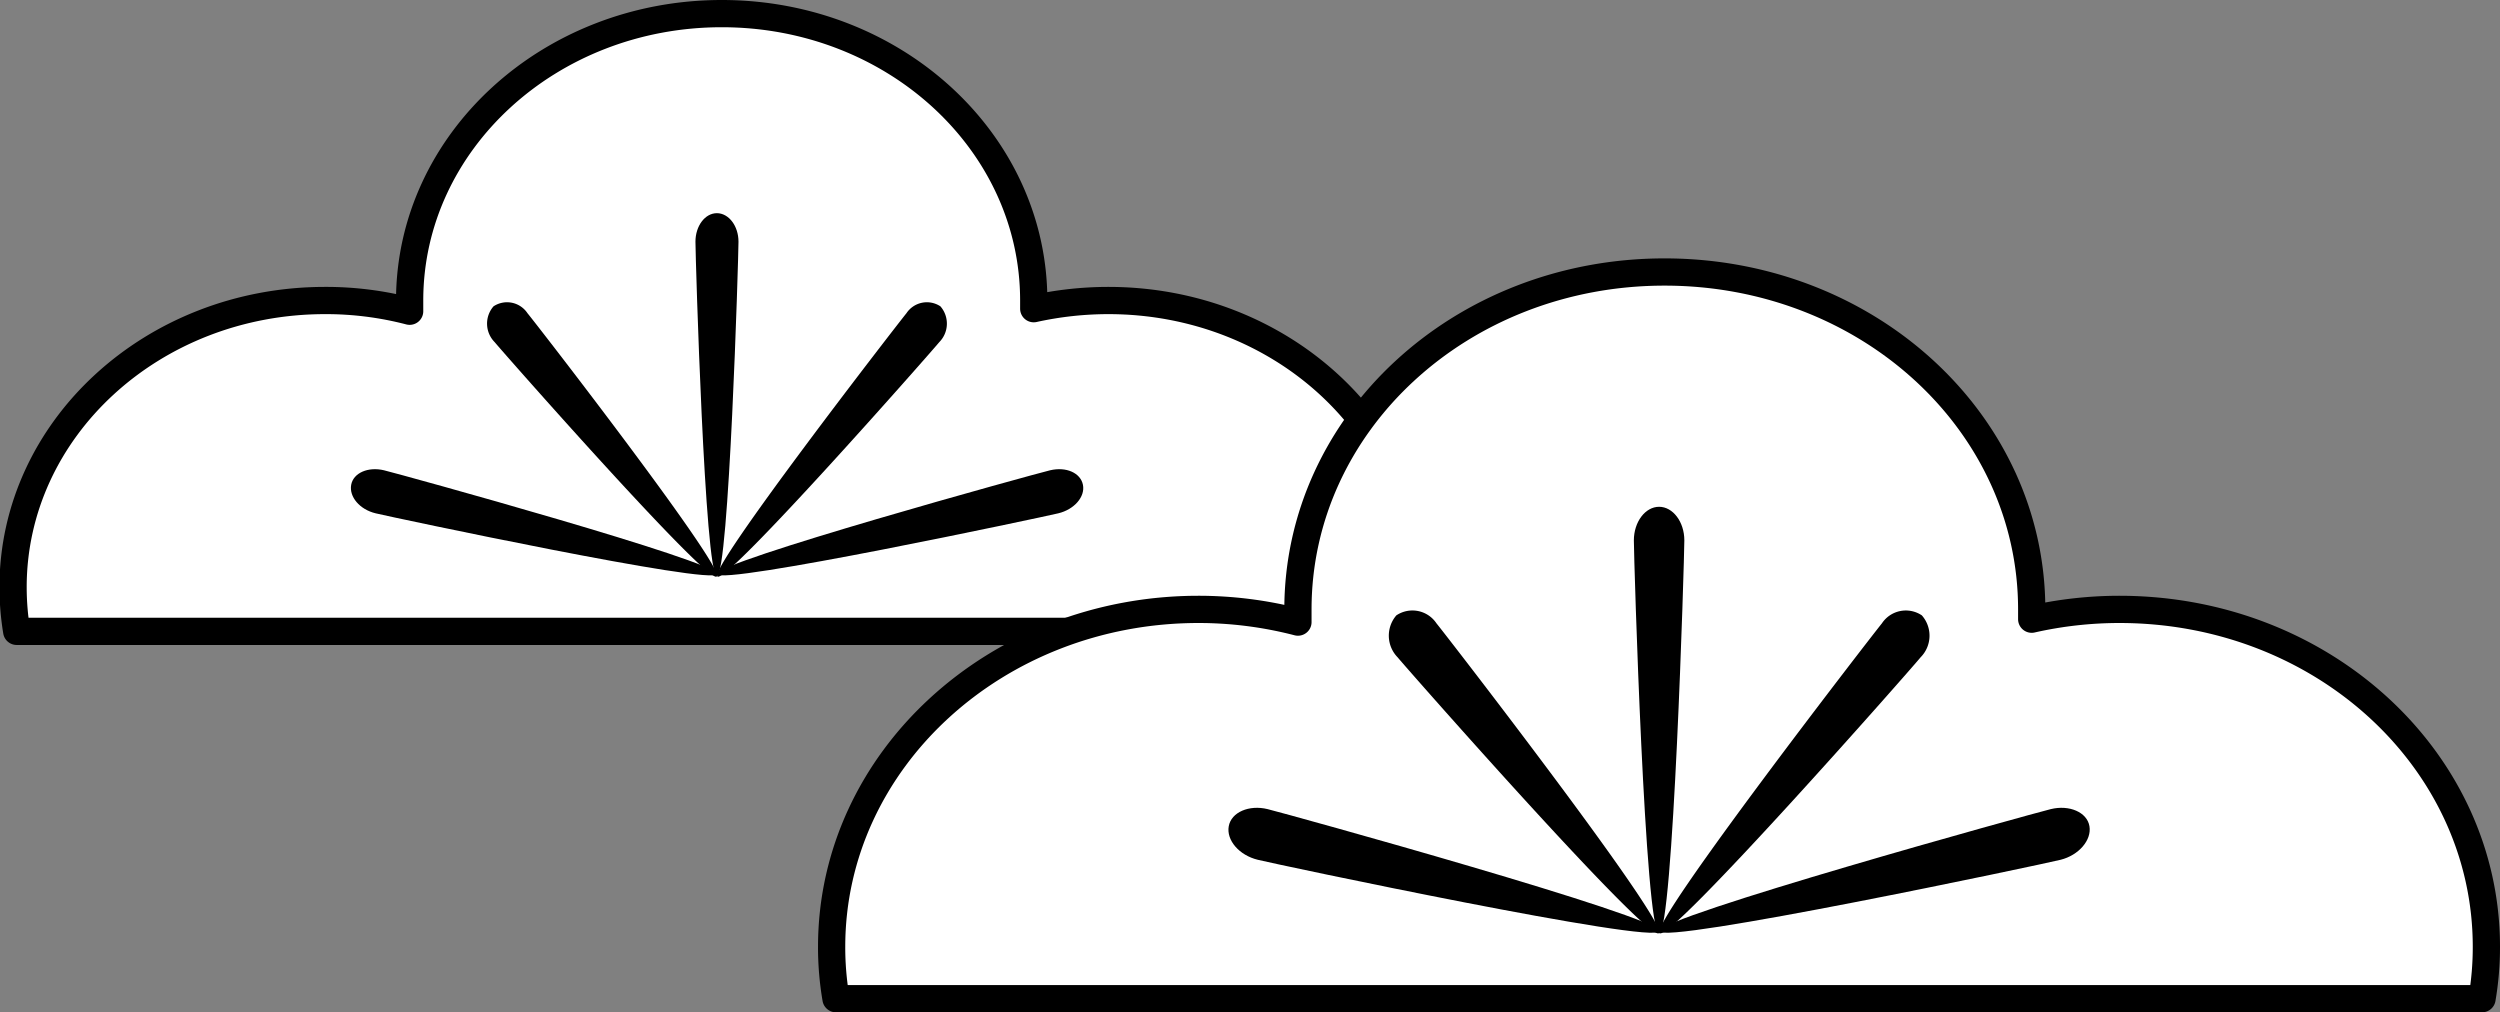 <svg id="圖層_6" data-name="圖層 6" xmlns="http://www.w3.org/2000/svg" viewBox="0 0 137.68 55.75"><rect x="0" y="0" width="137.68" height="55.75" fill="#808080" stroke="none"/><defs><style>.cls-1{fill:#fff;stroke:#000;stroke-linecap:round;stroke-linejoin:round;stroke-width:1.5px;}</style></defs><title>act_idx_icon_cloud</title><path class="cls-1" d="M1695.54,793.93a14.94,14.94,0,0,0,.2-2.43c0-8.72-7.69-15.79-17.18-15.79a19.1,19.1,0,0,0-4.11.45c0-.15,0-.3,0-.45,0-8.73-7.69-15.8-17.18-15.8s-17.19,7.07-17.19,15.8c0,.19,0,.39,0,.59a18.25,18.25,0,0,0-4.66-.59c-9.49,0-17.18,7.07-17.18,15.79a14.94,14.94,0,0,0,.2,2.43Z" transform="translate(-1617.52 -759.16)"/><path d="M1658.19,772.47c0,.87-.53,18.4-1.19,18.4s-1.18-17.53-1.18-18.4.53-1.57,1.18-1.57S1658.19,771.6,1658.19,772.47Z" transform="translate(-1617.52 -759.16)"/><path d="M1675.8,787.43c-.87.21-18.67,4-18.79,3.34s17.46-5.5,18.34-5.71,1.68.14,1.81.8S1676.68,787.22,1675.8,787.43Z" transform="translate(-1617.52 -759.16)"/><path d="M1669.25,778c-.53.64-11.72,13.35-12.22,12.91s9.88-13.85,10.41-14.5a1.35,1.35,0,0,1,1.87-.38A1.45,1.45,0,0,1,1669.25,778Z" transform="translate(-1617.52 -759.16)"/><path d="M1638.21,787.43c.87.21,18.67,4,18.79,3.34s-17.46-5.5-18.33-5.71-1.69.14-1.81.8S1637.33,787.22,1638.21,787.43Z" transform="translate(-1617.52 -759.16)"/><path d="M1644.76,778c.53.64,11.73,13.35,12.23,12.91s-9.88-13.85-10.42-14.5a1.35,1.35,0,0,0-1.87-.38A1.45,1.45,0,0,0,1644.76,778Z" transform="translate(-1617.52 -759.16)"/><path class="cls-1" d="M1754.21,814.16a16.81,16.81,0,0,0,.24-2.86c0-10.26-9-18.58-20.21-18.58a21.93,21.93,0,0,0-4.83.54c0-.18,0-.36,0-.54,0-10.26-9-18.58-20.22-18.58S1689,782.46,1689,792.72c0,.24,0,.47,0,.7a21.81,21.81,0,0,0-5.47-.7c-11.16,0-20.21,8.32-20.21,18.58a16.81,16.81,0,0,0,.24,2.86Z" transform="translate(-1617.52 -759.16)"/><path d="M1710.28,788.92c0,1-.62,21.64-1.39,21.64s-1.39-20.62-1.39-21.64.63-1.85,1.39-1.85S1710.28,787.9,1710.28,788.92Z" transform="translate(-1617.52 -759.16)"/><path d="M1731,806.51c-1,.25-22,4.7-22.1,3.93s20.54-6.47,21.56-6.72,2,.17,2.13.94S1732,806.26,1731,806.51Z" transform="translate(-1617.52 -759.16)"/><path d="M1723.29,795.36c-.62.76-13.79,15.7-14.37,15.19s11.62-16.3,12.24-17.06a1.58,1.58,0,0,1,2.2-.44A1.69,1.69,0,0,1,1723.29,795.36Z" transform="translate(-1617.52 -759.16)"/><path d="M1686.79,806.51c1,.25,22,4.7,22.1,3.93s-20.54-6.47-21.56-6.72-2,.17-2.14.94S1685.76,806.26,1686.79,806.51Z" transform="translate(-1617.52 -759.16)"/><path d="M1694.49,795.36c.63.76,13.79,15.7,14.38,15.19s-11.62-16.3-12.24-17.06a1.59,1.59,0,0,0-2.21-.44A1.71,1.71,0,0,0,1694.49,795.36Z" transform="translate(-1617.52 -759.16)"/></svg>